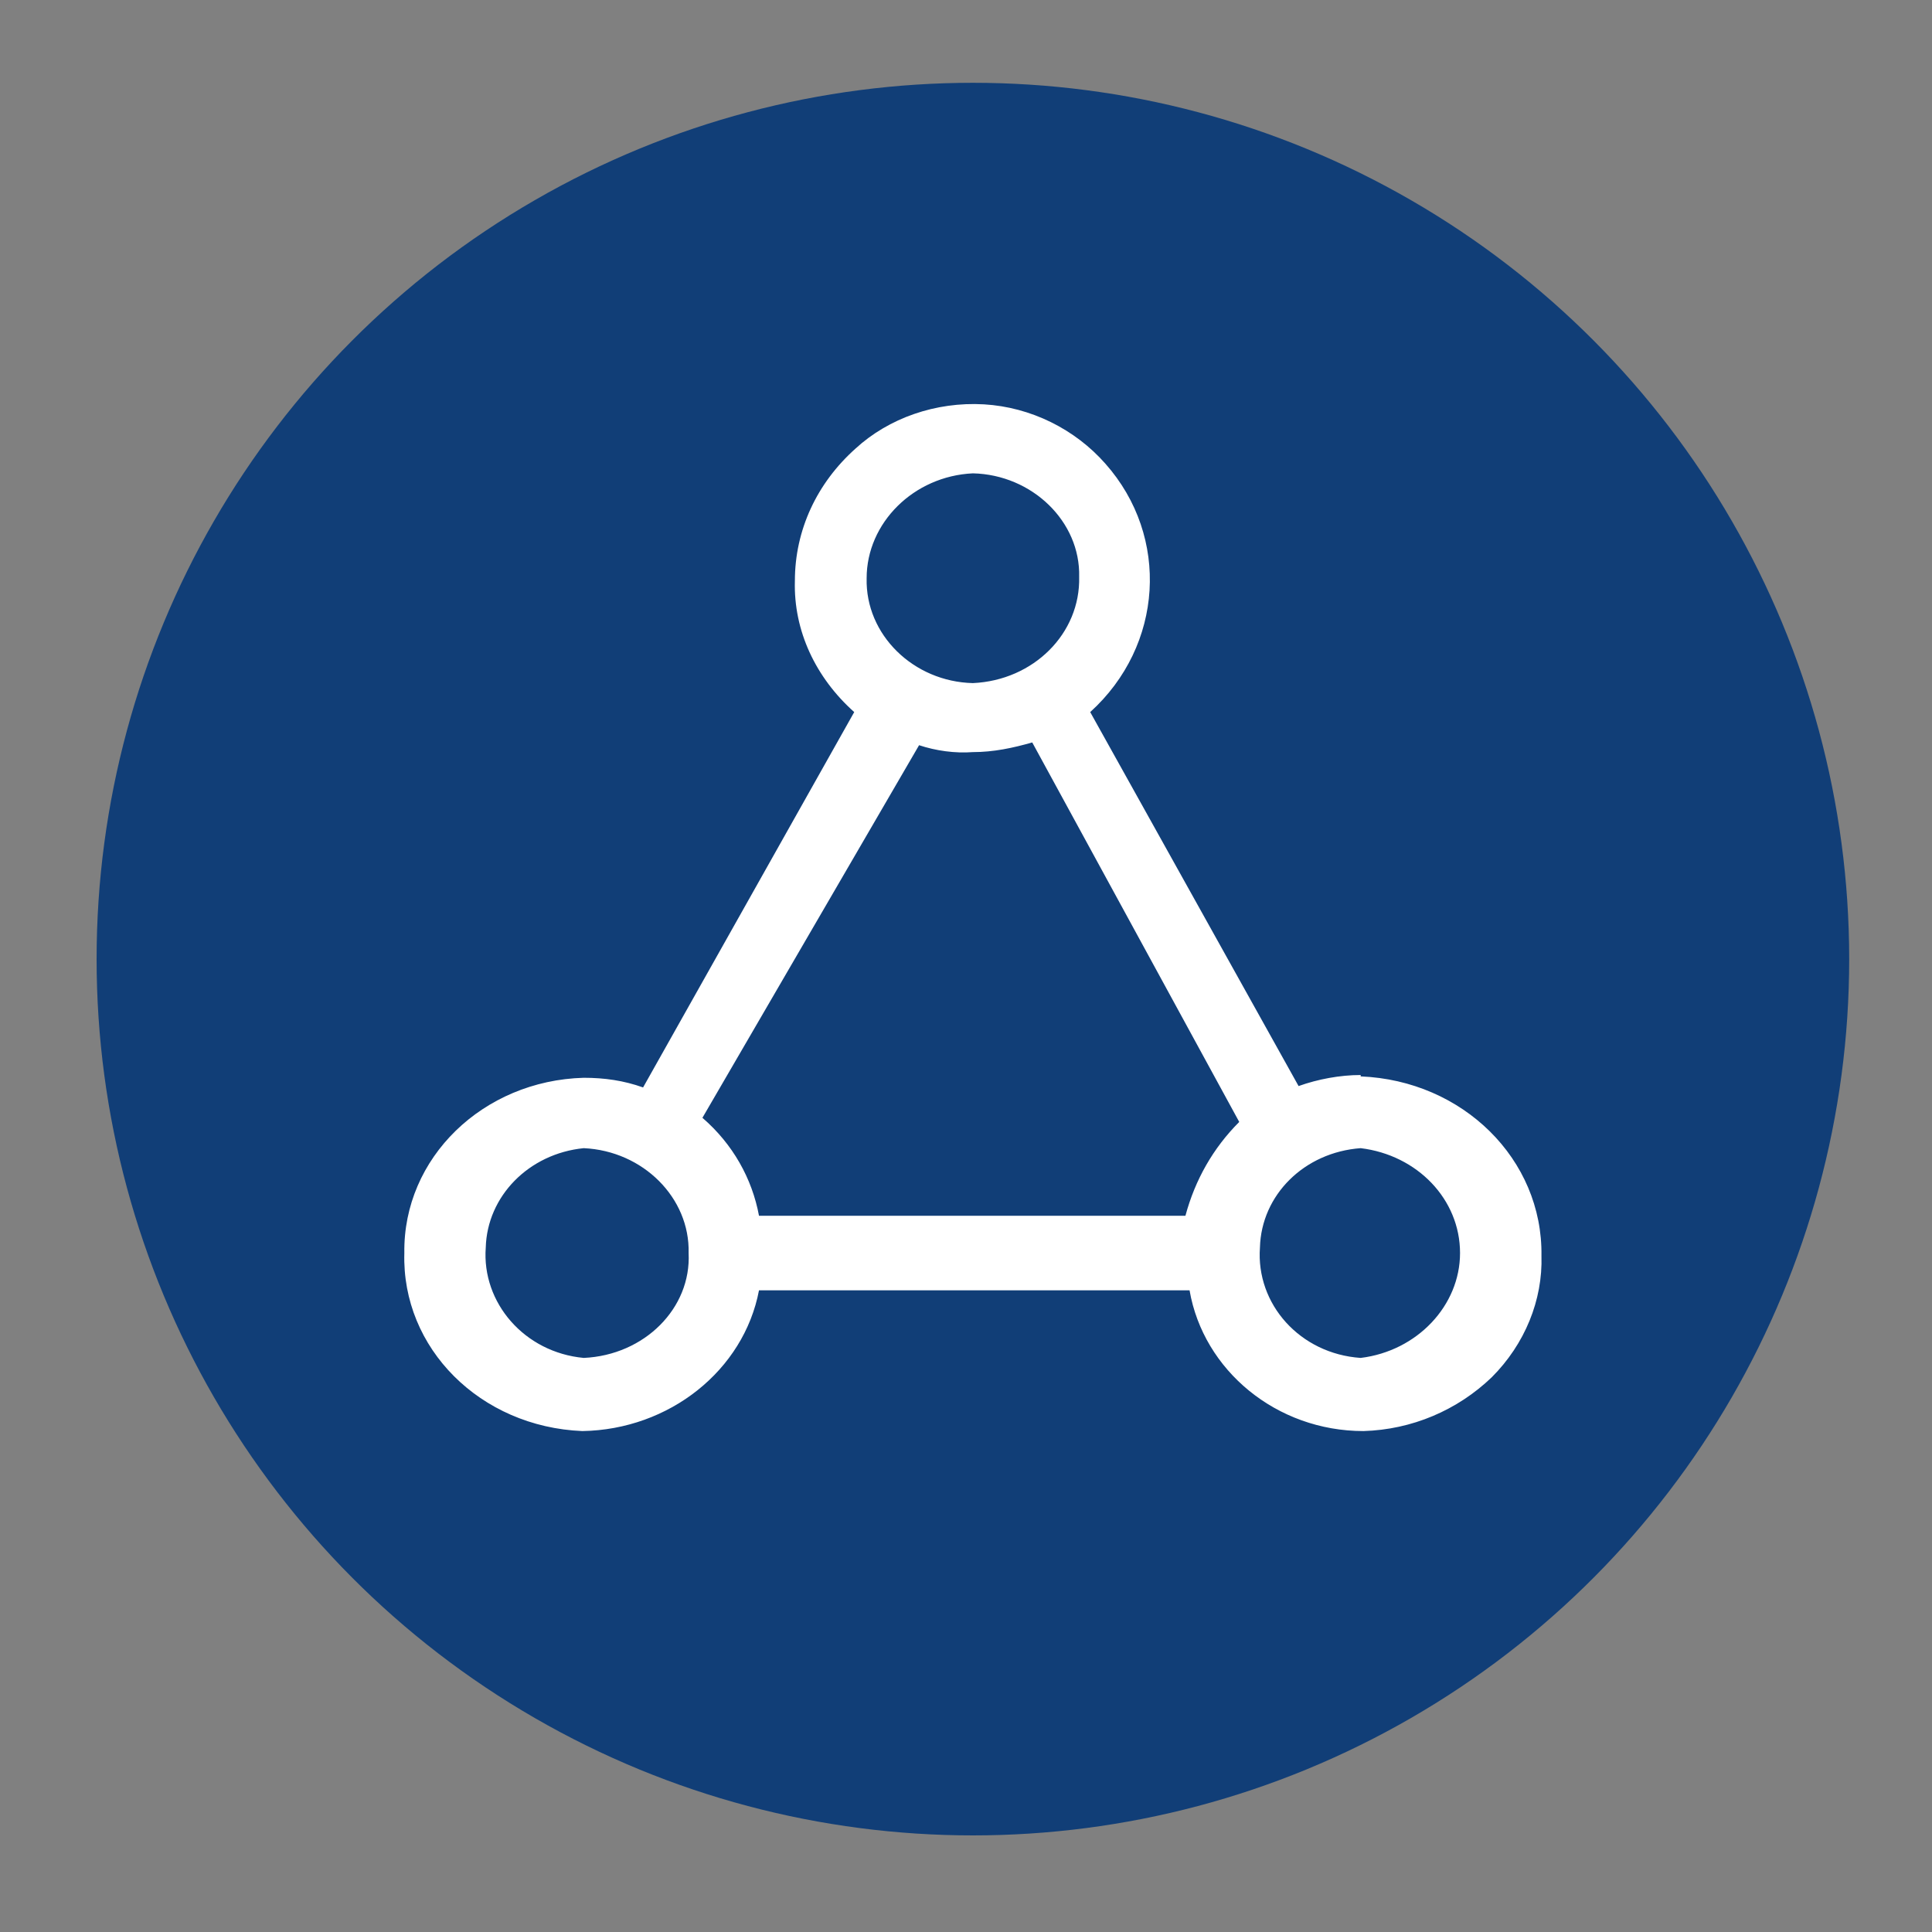 <svg xmlns="http://www.w3.org/2000/svg" xmlns:xlink="http://www.w3.org/1999/xlink" id="&#x56FE;&#x5C42;_1" x="0px" y="0px" viewBox="0 0 140 140" style="enable-background:new 0 0 140 140;" xml:space="preserve"><rect x="0" y="0" width="140" height="140" fill="#808080" stroke="none"/><style type="text/css">	.st0{fill:#113E77;}	.st1{fill:#FFFFFF;}</style><g>	<circle class="st0" cx="70.5" cy="69.5" r="63.5"></circle>	<path class="st1" d="M98.6,77.9c-1.5,0-3.1,0.3-4.5,0.8L79,51.6c5.3-4.8,5.8-12.7,1.1-18c-2.2-2.5-5.4-4.1-8.8-4.3  c-3.5-0.2-6.9,1-9.3,3.2c-2.8,2.5-4.4,5.9-4.4,9.6c-0.1,3.6,1.5,7,4.3,9.5L46.6,78.8c-1.4-0.5-2.8-0.7-4.3-0.7  c-7.3,0.2-13.1,5.8-13,12.7c-0.2,6.9,5.5,12.6,12.9,12.9c6.3-0.1,11.7-4.4,12.8-10.2h31.2c1,5.8,6.3,10.2,12.6,10.2  c3.5-0.1,6.8-1.5,9.3-3.9c2.4-2.4,3.7-5.6,3.6-8.8C111.8,84,106,78.3,98.6,78V77.9z M70.5,34.3c4.3,0.1,7.8,3.5,7.7,7.5  c0.1,4.1-3.3,7.5-7.7,7.7c-4.3-0.1-7.8-3.5-7.7-7.6C62.8,37.9,66.2,34.5,70.5,34.3L70.5,34.3z M42.3,98.4c-4.3-0.4-7.4-4-7.1-8  c0.1-3.7,3.1-6.8,7.1-7.2c4.3,0.2,7.7,3.6,7.6,7.6C50.1,94.8,46.7,98.2,42.3,98.4L42.3,98.4z M85.9,88.1H55  c-0.5-2.7-1.9-5.2-4.1-7.1L66.6,54c1.2,0.4,2.6,0.6,3.9,0.5c1.5,0,2.9-0.3,4.3-0.7l15,27.5C87.9,83.2,86.6,85.5,85.9,88.1  L85.9,88.1z M98.6,98.4c-4.4-0.3-7.6-3.9-7.3-8c0.1-3.8,3.2-6.9,7.3-7.2c4.1,0.5,7.2,3.7,7.2,7.6C105.8,94.6,102.7,97.9,98.6,98.4  L98.6,98.4z M98.6,98.4"></path></g></svg>
